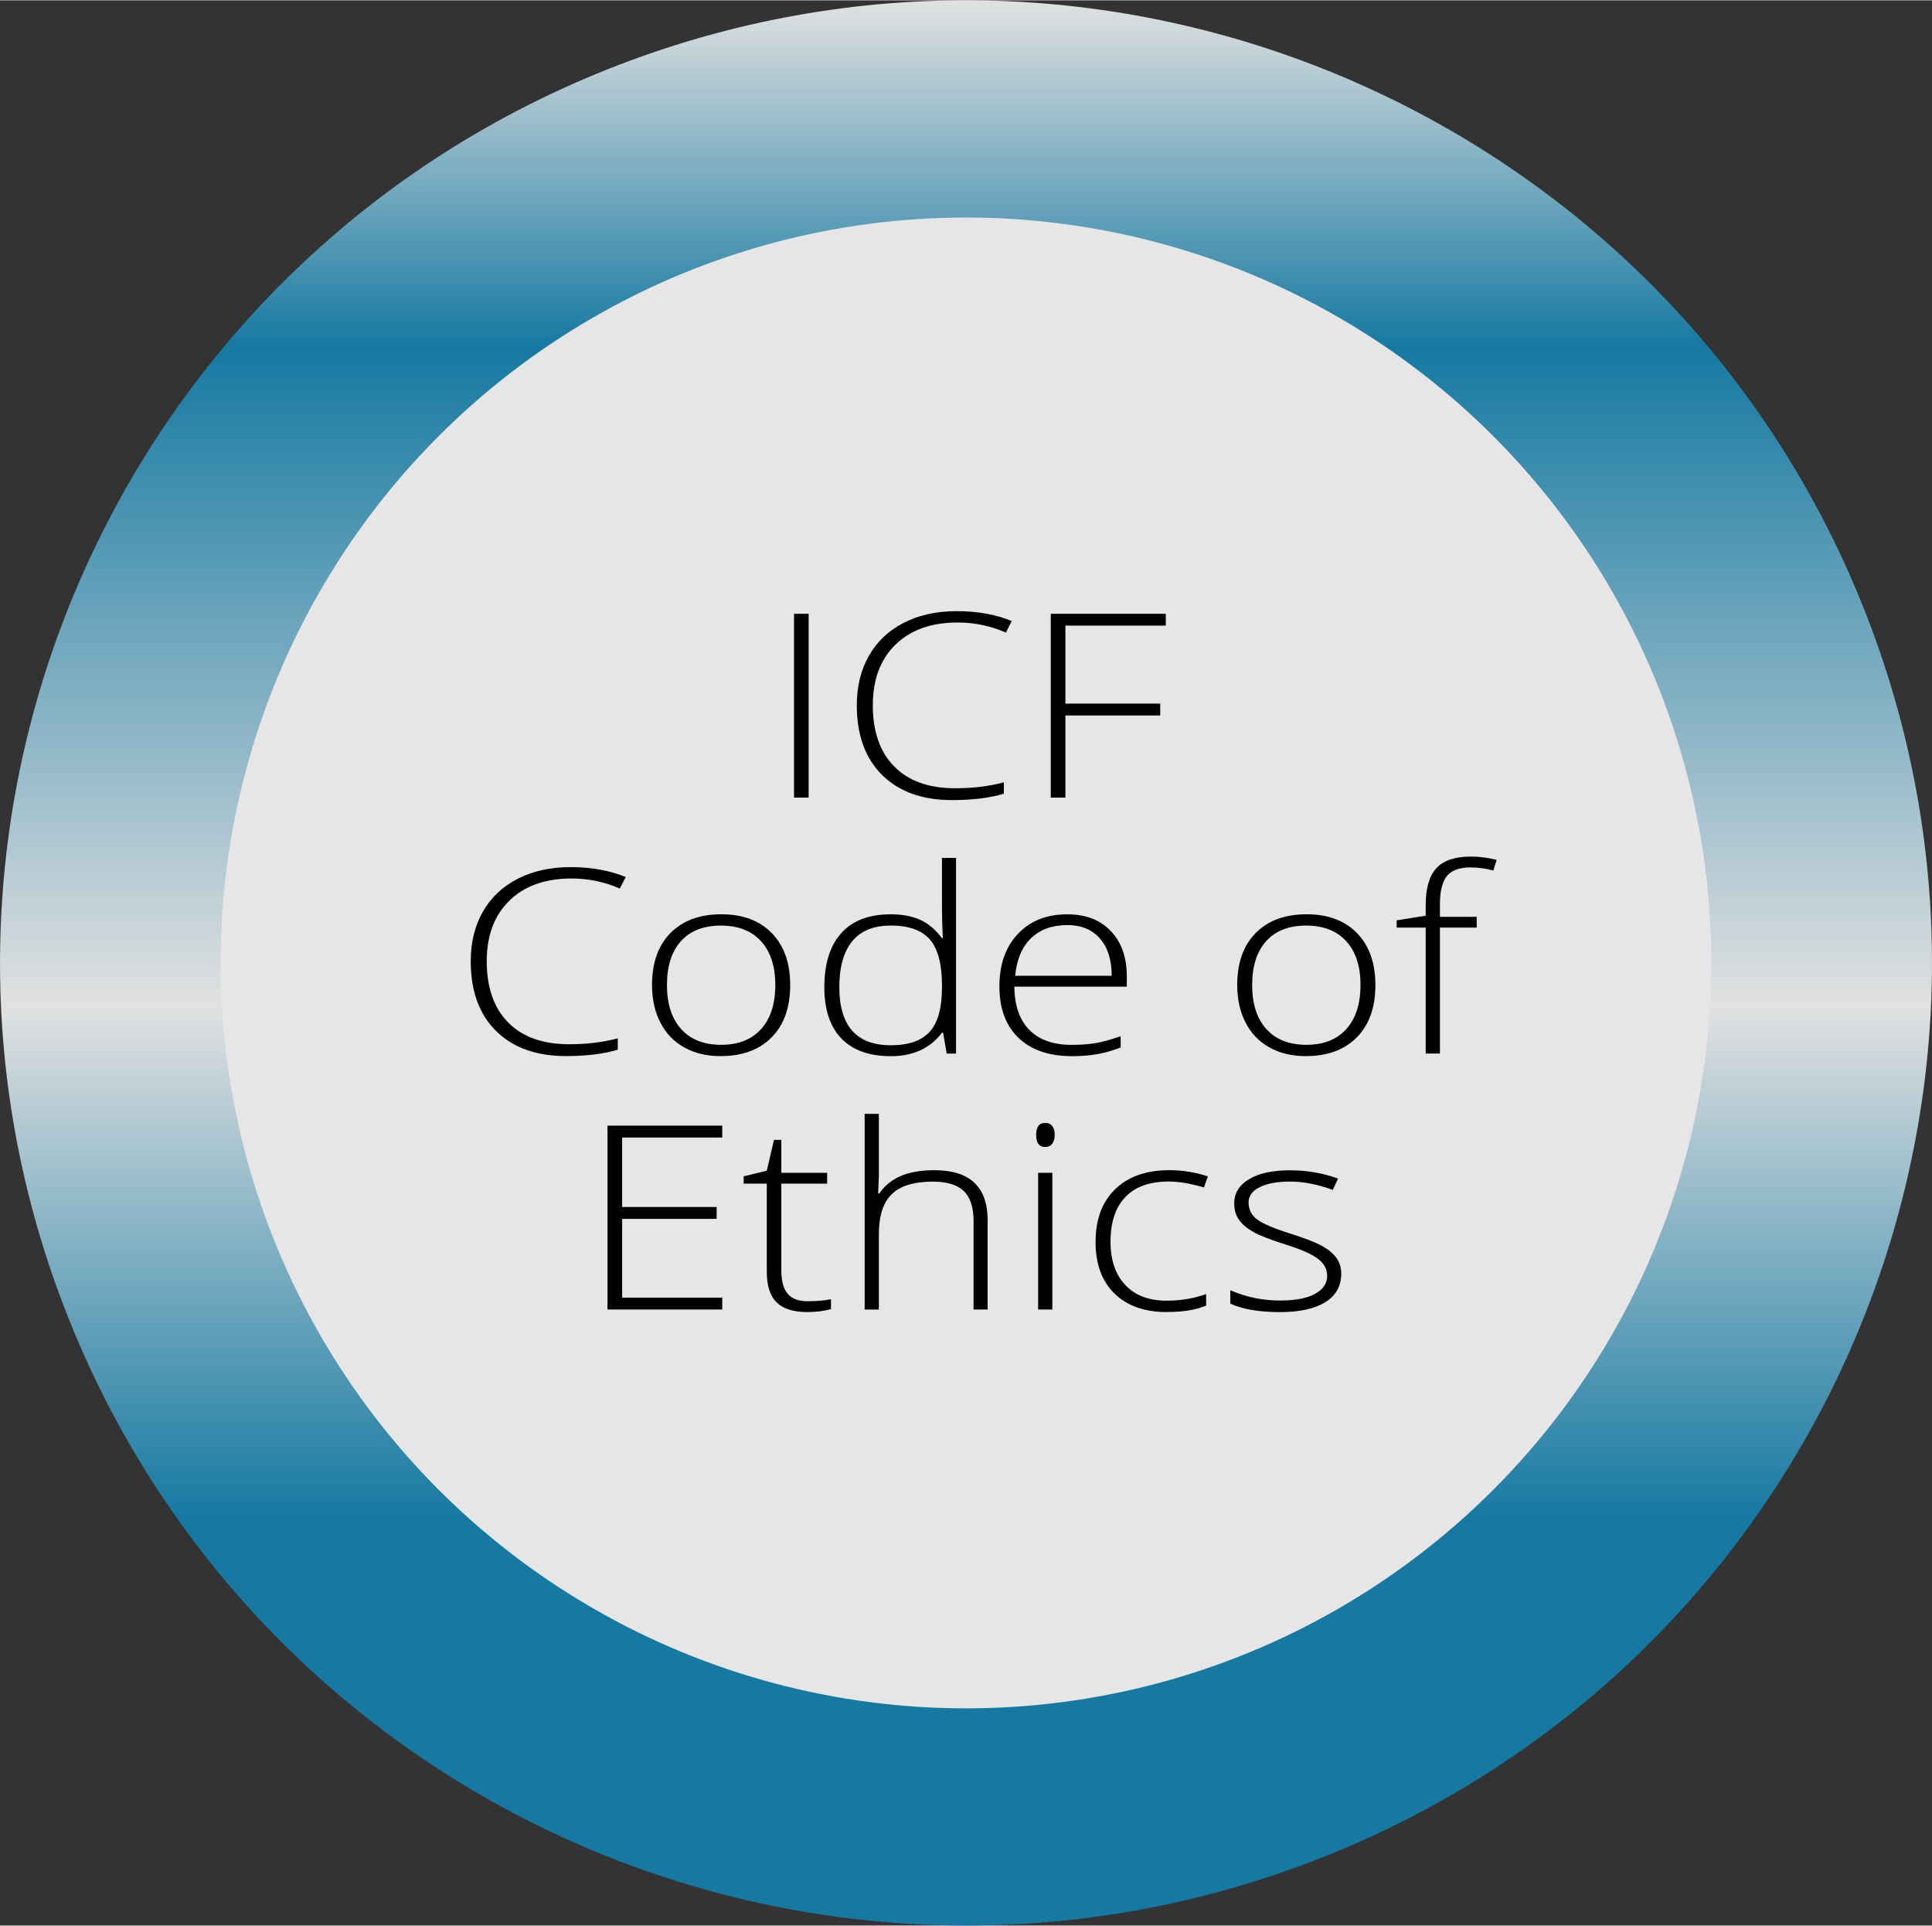 <?xml version="1.0" encoding="UTF-8"?>
<!DOCTYPE svg PUBLIC "-//W3C//DTD SVG 1.1//EN" "http://www.w3.org/Graphics/SVG/1.1/DTD/svg11.dtd">
<!-- Creator: CorelDRAW 2019 (64-Bit) -->
<svg xmlns="http://www.w3.org/2000/svg" xml:space="preserve" width="1.524in" height="1.519in" version="1.1" style="shape-rendering:geometricPrecision; text-rendering:geometricPrecision; image-rendering:optimizeQuality; fill-rule:evenodd; clip-rule:evenodd"
viewBox="0 0 379.07 377.71"
 xmlns:xlink="http://www.w3.org/1999/xlink"
 xmlns:xodm="http://www.corel.com/coreldraw/odm/2003">
 <rect x="0" y="0" width="379.07" height="377.71" fill="#333333" stroke="none"/>
 <defs>
  <style type="text/css">
   <![CDATA[
    .fil1 {fill:#E6E6E6}
    .fil2 {fill:black;fill-rule:nonzero}
    .fil0 {fill:url(#id0);fill-opacity:0.851}
   ]]>
  </style>
  <linearGradient id="id0" gradientUnits="userSpaceOnUse" x1="189.53" y1="377.71" x2="189.53" y2="0">
   <stop offset="0" style="stop-opacity:1; stop-color:#1085B4"/>
   <stop offset="0.212" style="stop-opacity:1; stop-color:#1085B4"/>
   <stop offset="0.478" style="stop-opacity:1; stop-color:white"/>
   <stop offset="0.82" style="stop-opacity:1; stop-color:#1085B4"/>
   <stop offset="1" style="stop-opacity:1; stop-color:white"/>
  </linearGradient>
 </defs>
 <g id="Layer_x0020_1">
  <g id="_2529563010432">
   <path class="fil0" d="M259.84 364.18c-97.18,38.69 -207.43,-8.44 -246.26,-105.27 -38.83,-96.83 8.47,-206.69 105.65,-245.38 97.18,-38.69 207.43,8.44 246.26,105.27 38.83,96.83 -8.47,206.69 -105.65,245.38z"/>
   <circle class="fil1" cx="189.53" cy="188.86" r="146.24"/>
  </g>
  <polygon class="fil2" points="155.79,156.42 155.79,120.36 158.66,120.36 158.66,156.42 "/>
  <path id="1" class="fil2" d="M187.9 122.07c-5.17,0 -9.23,1.45 -12.2,4.34 -2.97,2.9 -4.45,6.87 -4.45,11.9 0,5.16 1.4,9.16 4.2,12 2.8,2.85 6.79,4.28 11.99,4.28 3.46,0 6.64,-0.39 9.52,-1.16l0 2.22c-2.72,0.84 -6.12,1.26 -10.2,1.26 -5.78,0 -10.34,-1.63 -13.67,-4.91 -3.32,-3.28 -4.98,-7.85 -4.98,-13.71 0,-3.67 0.79,-6.9 2.38,-9.7 1.59,-2.79 3.88,-4.95 6.85,-6.47 2.98,-1.52 6.44,-2.28 10.39,-2.28 4.02,0 7.62,0.65 10.79,1.94l-1.16 2.26c-3,-1.31 -6.16,-1.97 -9.46,-1.97z"/>
  <polygon id="2" class="fil2" points="209.04,156.42 206.17,156.42 206.17,120.36 228.74,120.36 228.74,122.68 209.04,122.68 209.04,137.98 227.64,137.98 227.64,140.31 209.04,140.31 "/>
  <path id="3" class="fil2" d="M112.15 172.29c-5.17,0 -9.23,1.45 -12.2,4.34 -2.97,2.9 -4.45,6.87 -4.45,11.9 0,5.16 1.4,9.16 4.2,12 2.8,2.85 6.79,4.28 11.99,4.28 3.46,0 6.64,-0.39 9.52,-1.16l0 2.22c-2.72,0.84 -6.12,1.26 -10.2,1.26 -5.78,0 -10.34,-1.63 -13.67,-4.91 -3.32,-3.28 -4.98,-7.85 -4.98,-13.71 0,-3.67 0.79,-6.9 2.38,-9.7 1.59,-2.79 3.88,-4.95 6.85,-6.47 2.98,-1.52 6.44,-2.28 10.39,-2.28 4.02,0 7.62,0.65 10.79,1.94l-1.16 2.26c-3,-1.31 -6.16,-1.97 -9.46,-1.97z"/>
  <path id="4" class="fil2" d="M155.04 193.2c0,4.38 -1.21,7.8 -3.64,10.25 -2.42,2.46 -5.76,3.69 -10.03,3.69 -2.68,0 -5.05,-0.56 -7.1,-1.7 -2.05,-1.14 -3.62,-2.76 -4.7,-4.89 -1.1,-2.12 -1.64,-4.57 -1.64,-7.35 0,-4.38 1.21,-7.79 3.64,-10.23 2.42,-2.44 5.74,-3.66 9.97,-3.66 4.2,0 7.51,1.24 9.91,3.71 2.4,2.48 3.59,5.87 3.59,10.18zm-24.18 0c0,3.69 0.93,6.56 2.78,8.62 1.85,2.06 4.46,3.1 7.85,3.1 3.39,0 6,-1.03 7.85,-3.1 1.85,-2.06 2.78,-4.93 2.78,-8.62 0,-3.7 -0.94,-6.57 -2.81,-8.61 -1.87,-2.04 -4.49,-3.06 -7.88,-3.06 -3.38,0 -5.98,1.02 -7.82,3.05 -1.83,2.03 -2.75,4.91 -2.75,8.62z"/>
  <path id="5" class="fil2" d="M174.74 179.31c2.21,0 4.13,0.35 5.74,1.06 1.62,0.71 3.06,1.92 4.34,3.63l0.17 0c-0.11,-2.07 -0.17,-4.11 -0.17,-6.09l0 -9.66 2.76 0 0 38.39 -1.83 0 -0.71 -4.08 -0.22 0c-2.33,3.06 -5.67,4.59 -10.03,4.59 -4.22,0 -7.45,-1.15 -9.69,-3.45 -2.23,-2.31 -3.36,-5.66 -3.36,-10.07 0,-4.64 1.12,-8.18 3.33,-10.63 2.21,-2.45 5.43,-3.68 9.67,-3.68zm0 2.22c-3.35,0 -5.86,1.03 -7.54,3.09 -1.67,2.06 -2.52,5.05 -2.52,8.97 0,7.62 3.38,11.42 10.11,11.42 3.46,0 5.99,-0.88 7.61,-2.64 1.62,-1.77 2.42,-4.67 2.42,-8.73l0 -0.42c0,-4.15 -0.8,-7.14 -2.37,-8.96 -1.59,-1.83 -4.15,-2.74 -7.7,-2.74z"/>
  <path id="6" class="fil2" d="M210.24 207.14c-4.45,0 -7.92,-1.2 -10.42,-3.6 -2.49,-2.4 -3.73,-5.77 -3.73,-10.09 0,-4.28 1.2,-7.7 3.61,-10.27 2.41,-2.58 5.65,-3.86 9.72,-3.86 3.61,0 6.45,1.09 8.54,3.29 2.09,2.19 3.13,5.17 3.13,8.94l0 1.96 -22.07 0c0.04,3.7 1.02,6.53 2.95,8.49 1.93,1.95 4.68,2.93 8.27,2.93 1.75,0 3.28,-0.11 4.61,-0.32 1.33,-0.21 3,-0.67 5.03,-1.38l0 2.22c-1.73,0.66 -3.33,1.1 -4.79,1.34 -1.46,0.24 -3.08,0.36 -4.85,0.36zm-0.82 -25.71c-2.95,0 -5.32,0.85 -7.11,2.56 -1.78,1.71 -2.83,4.18 -3.13,7.39l18.94 0c0,-3.12 -0.77,-5.56 -2.31,-7.32 -1.54,-1.76 -3.67,-2.63 -6.4,-2.63z"/>
  <path id="7" class="fil2" d="M269.86 193.2c0,4.38 -1.21,7.8 -3.64,10.25 -2.42,2.46 -5.76,3.69 -10.03,3.69 -2.68,0 -5.05,-0.56 -7.1,-1.7 -2.05,-1.14 -3.62,-2.76 -4.7,-4.89 -1.1,-2.12 -1.64,-4.57 -1.64,-7.35 0,-4.38 1.21,-7.79 3.64,-10.23 2.42,-2.44 5.74,-3.66 9.97,-3.66 4.2,0 7.51,1.24 9.91,3.71 2.4,2.48 3.59,5.87 3.59,10.18zm-24.18 0c0,3.69 0.93,6.56 2.78,8.62 1.85,2.06 4.46,3.1 7.85,3.1 3.39,0 6,-1.03 7.85,-3.1 1.85,-2.06 2.78,-4.93 2.78,-8.62 0,-3.7 -0.94,-6.57 -2.81,-8.61 -1.87,-2.04 -4.49,-3.06 -7.88,-3.06 -3.37,0 -5.98,1.02 -7.82,3.05 -1.83,2.03 -2.75,4.91 -2.75,8.62z"/>
  <path id="8" class="fil2" d="M289.74 181.93l-7.22 0 0 24.7 -2.79 0 0 -24.7 -5.69 0 0 -1.43 5.69 -0.91 0 -2.07c0,-3.28 0.69,-5.69 2.08,-7.23 1.38,-1.53 3.64,-2.3 6.77,-2.3 1.69,0 3.39,0.22 5.07,0.65l-0.64 2.09c-1.5,-0.41 -3,-0.61 -4.48,-0.61 -2.17,0 -3.72,0.56 -4.64,1.69 -0.9,1.14 -1.37,2.96 -1.37,5.5l0 2.5 7.22 0 0 2.12z"/>
  <polygon id="9" class="fil2" points="141.71,256.85 119.19,256.85 119.19,220.78 141.71,220.78 141.71,223.11 122.07,223.11 122.07,236.74 140.61,236.74 140.61,239.07 122.07,239.07 122.07,254.52 141.71,254.52 "/>
  <path id="10" class="fil2" d="M158.41 255.23c1.77,0 3.31,-0.13 4.63,-0.4l0 1.94c-1.36,0.39 -2.91,0.58 -4.68,0.58 -2.7,0 -4.69,-0.63 -5.98,-1.9 -1.29,-1.26 -1.93,-3.26 -1.93,-5.97l0 -17.33 -4.54 0 0 -1.43 4.54 -1.11 1.41 -6.04 1.44 0 0 6.46 8.99 0 0 2.12 -8.99 0 0 17.02c0,2.06 0.41,3.59 1.24,4.58 0.83,0.99 2.12,1.48 3.89,1.48z"/>
  <path id="11" class="fil2" d="M191.02 256.85l0 -17.38c0,-2.69 -0.65,-4.66 -1.95,-5.88 -1.29,-1.22 -3.3,-1.83 -6.03,-1.83 -3.66,0 -6.35,0.81 -8.04,2.43 -1.7,1.62 -2.56,4.24 -2.56,7.87l0 14.8 -2.79 0 0 -38.39 2.79 0 0 12.21 -0.14 3.43 0.19 0c1.14,-1.62 2.6,-2.78 4.35,-3.5 1.74,-0.72 3.91,-1.09 6.51,-1.09 6.94,0 10.43,3.27 10.43,9.79l0 17.54 -2.76 0z"/>
  <path id="12" class="fil2" d="M206.48 256.85l-2.79 0 0 -26.82 2.79 0 0 26.82zm-3.18 -34.26c0,-1.57 0.6,-2.36 1.78,-2.36 0.58,0 1.03,0.2 1.37,0.61 0.33,0.41 0.49,0.99 0.49,1.74 0,0.74 -0.16,1.32 -0.49,1.75 -0.34,0.43 -0.79,0.64 -1.37,0.64 -1.18,0 -1.78,-0.8 -1.78,-2.39z"/>
  <path id="13" class="fil2" d="M228.95 257.35c-4.37,0 -7.8,-1.21 -10.28,-3.63 -2.48,-2.42 -3.71,-5.79 -3.71,-10.11 0,-4.44 1.28,-7.9 3.86,-10.38 2.57,-2.48 6.1,-3.71 10.56,-3.71 2.65,0 5.18,0.4 7.61,1.21l-0.76 2.17c-2.64,-0.77 -4.95,-1.16 -6.91,-1.16 -3.75,0 -6.6,1.02 -8.53,3.05 -1.93,2.03 -2.9,4.95 -2.9,8.77 0,3.61 0.97,6.45 2.9,8.49 1.93,2.05 4.64,3.07 8.12,3.07 2.78,0 5.36,-0.44 7.74,-1.3l0 2.26c-1.95,0.84 -4.52,1.26 -7.69,1.26z"/>
  <path id="14" class="fil2" d="M263.15 249.88c0,2.4 -1.05,4.25 -3.13,5.54 -2.08,1.29 -5.04,1.94 -8.88,1.94 -4.1,0 -7.35,-0.56 -9.75,-1.66l0 -2.63c3.09,1.35 6.34,2.02 9.75,2.02 3.03,0 5.33,-0.44 6.9,-1.32 1.57,-0.88 2.36,-2.05 2.36,-3.51 0,-1.35 -0.63,-2.48 -1.88,-3.41 -1.25,-0.92 -3.31,-1.82 -6.16,-2.71 -3.06,-0.97 -5.21,-1.8 -6.45,-2.5 -1.24,-0.71 -2.17,-1.49 -2.8,-2.37 -0.63,-0.88 -0.95,-1.95 -0.95,-3.22 0,-2.01 0.96,-3.59 2.9,-4.76 1.92,-1.17 4.62,-1.75 8.07,-1.75 3.31,0 6.45,0.55 9.41,1.63l-1.04 2.21c-3.01,-1.09 -5.8,-1.63 -8.38,-1.63 -2.5,0 -4.48,0.36 -5.94,1.09 -1.47,0.72 -2.2,1.73 -2.2,3.01 0,1.4 0.57,2.52 1.71,3.36 1.14,0.84 3.36,1.78 6.67,2.81 2.76,0.88 4.77,1.66 6.03,2.36 1.26,0.7 2.2,1.49 2.84,2.38 0.63,0.88 0.94,1.93 0.94,3.13z"/>
 </g>
</svg>
